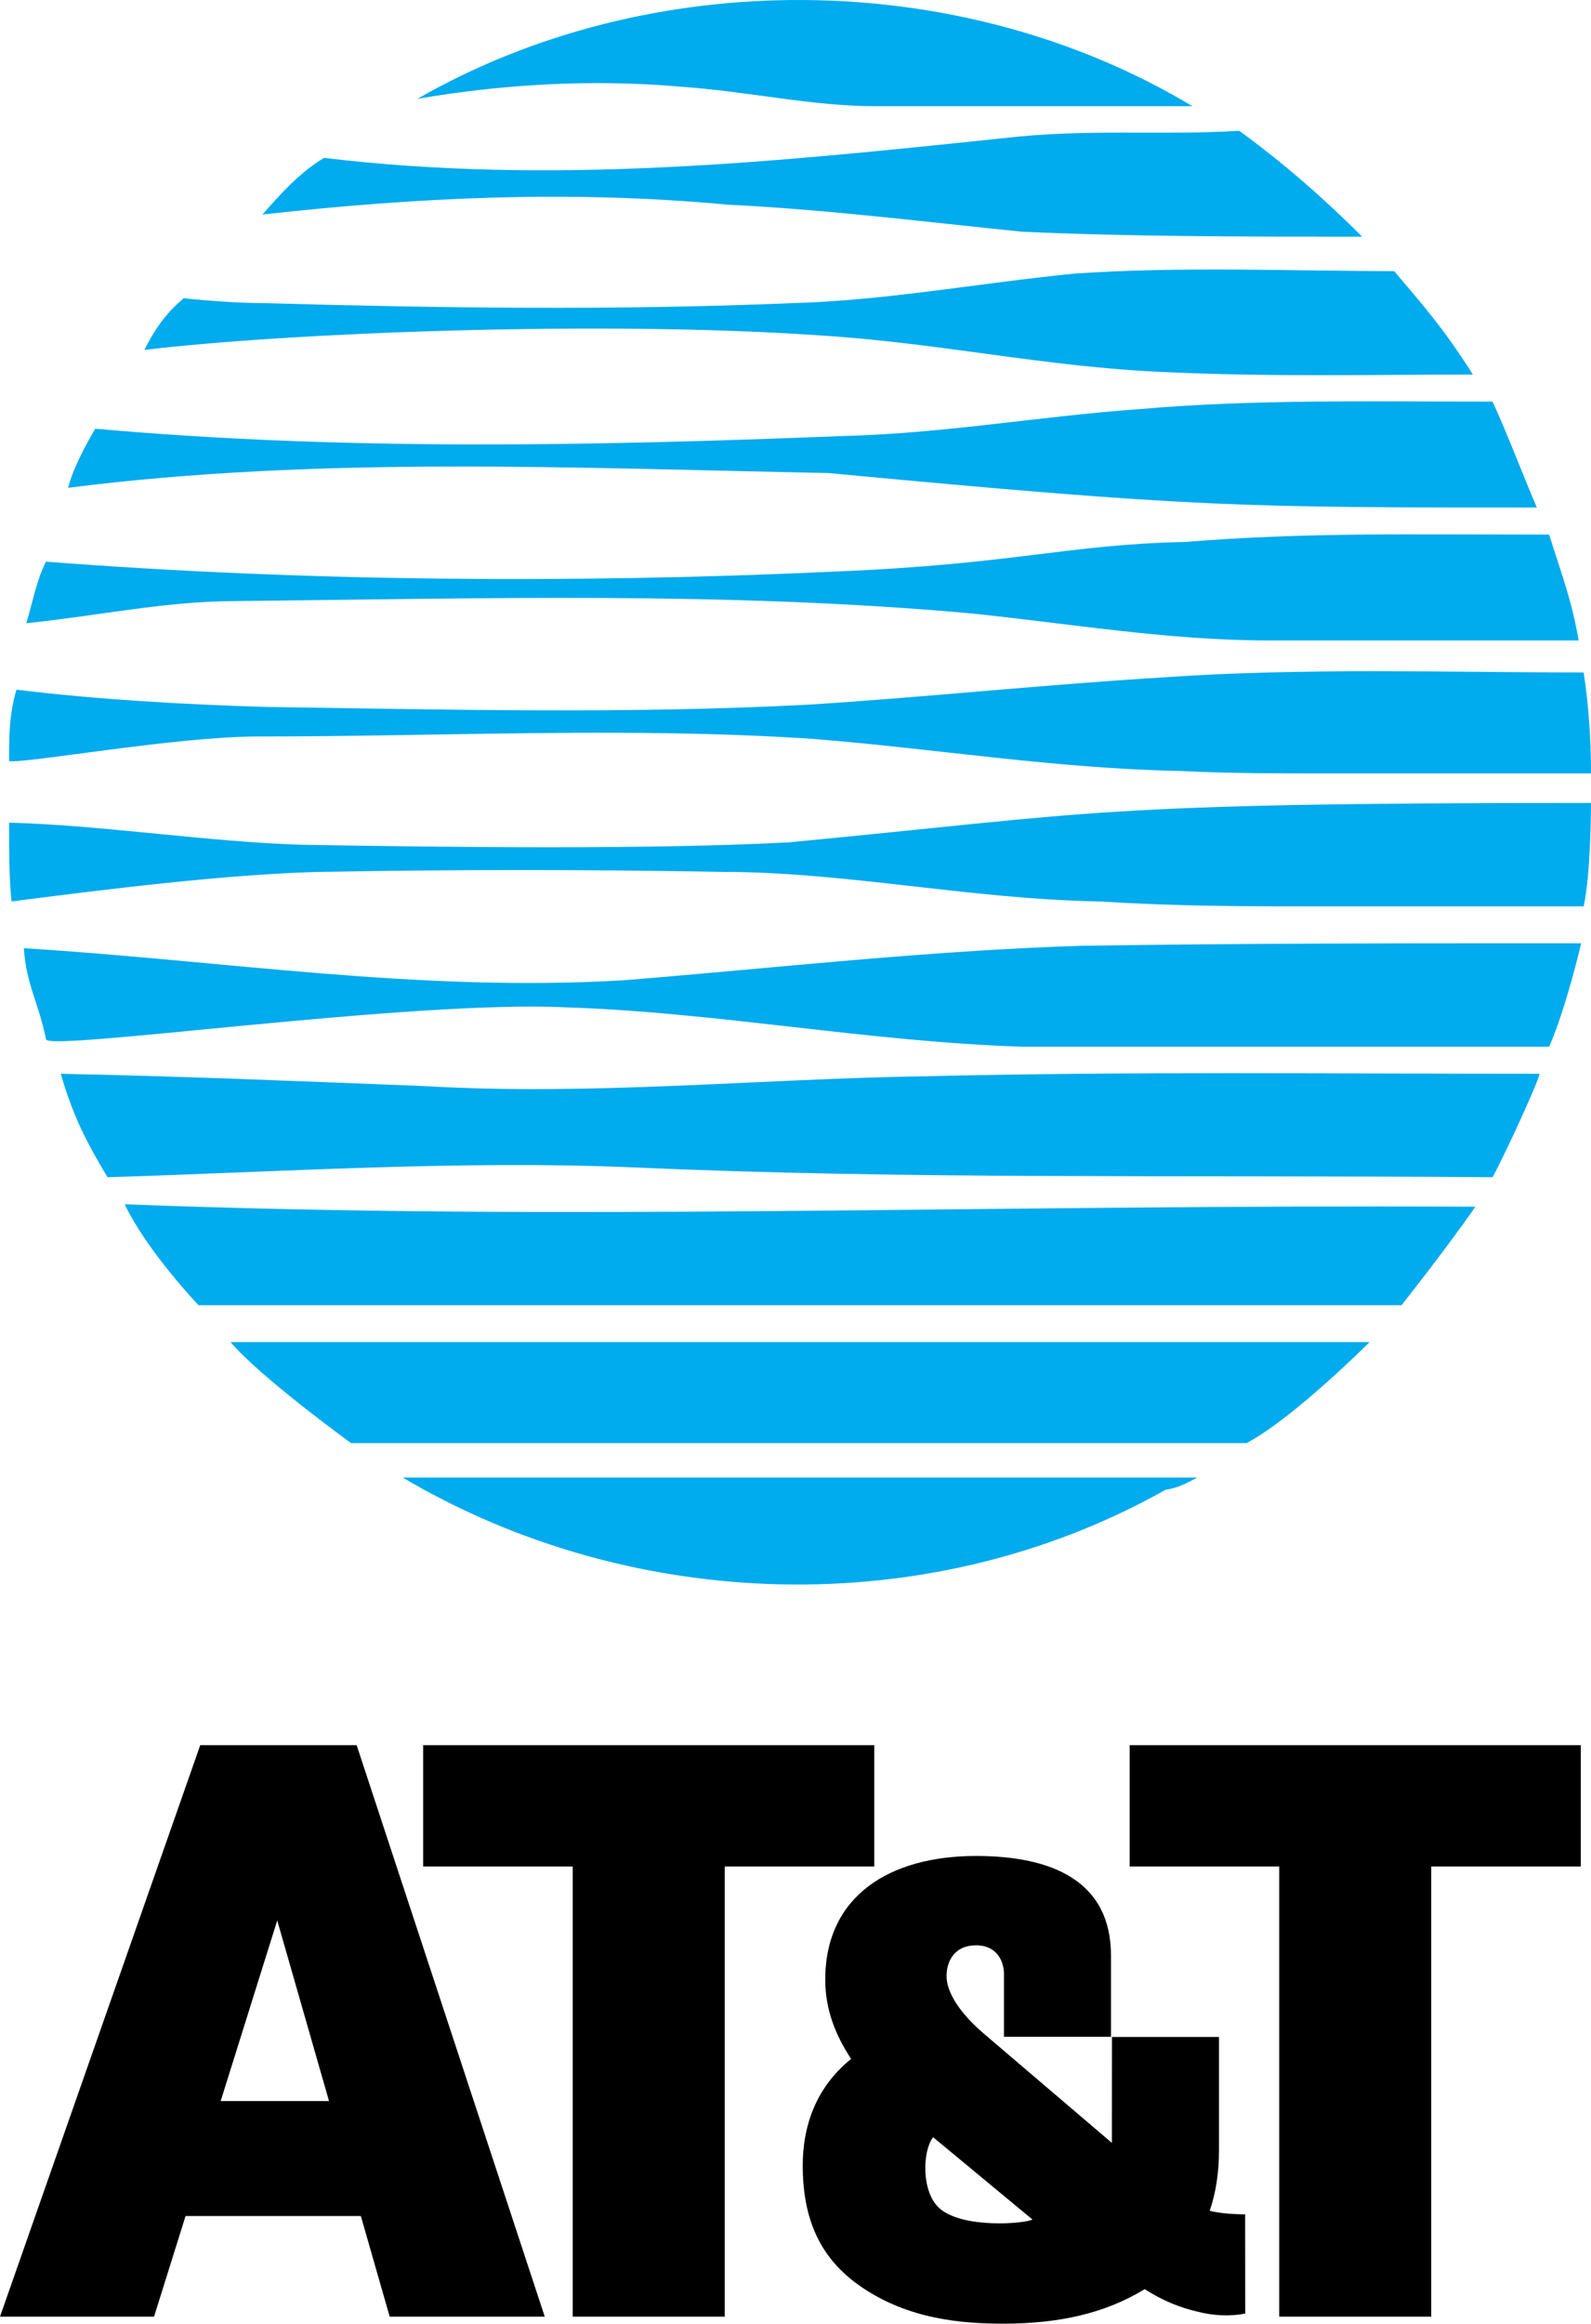 <?xml version="1.0" encoding="UTF-8" standalone="no"?>
<!-- Created with Inkscape (http://www.inkscape.org/) -->

<svg
   width="251.354mm"
   height="366.827mm"
   viewBox="0 0 251.354 366.827"
   version="1.1"
   id="svg1"
   xml:space="preserve"
   inkscape:version="1.3 (0e150ed6c4, 2023-07-21)"
   sodipodi:docname="AT&amp;T 1984.svg"
   xmlns:inkscape="http://www.inkscape.org/namespaces/inkscape"
   xmlns:sodipodi="http://sodipodi.sourceforge.net/DTD/sodipodi-0.dtd"
   xmlns="http://www.w3.org/2000/svg"
   xmlns:svg="http://www.w3.org/2000/svg"><sodipodi:namedview
     id="namedview1"
     pagecolor="#ffffff"
     bordercolor="#000000"
     borderopacity="0.25"
     inkscape:showpageshadow="2"
     inkscape:pageopacity="0.0"
     inkscape:pagecheckerboard="0"
     inkscape:deskcolor="#d1d1d1"
     inkscape:document-units="mm"
     inkscape:zoom="0.49353255"
     inkscape:cx="233.01401"
     inkscape:cy="736.52691"
     inkscape:window-width="1920"
     inkscape:window-height="1009"
     inkscape:window-x="-8"
     inkscape:window-y="-8"
     inkscape:window-maximized="1"
     inkscape:current-layer="svg1" /><defs
     id="defs1" /><g
     inkscape:label="Layer 1"
     inkscape:groupmode="layer"
     id="layer1"
     transform="translate(-48.466,-42.64)"><path
       id="rect1"
       style="fill:#000000;fill-opacity:1;stroke-width:0;stroke-linejoin:round;paint-order:stroke fill markers"
       d="m 80.098,318.147 -31.633,90.21 h 24.336 l 4.98,-15.887 h 27.693 l 4.558,15.887 h 24.496 l -29.715,-90.21 z m 35.22,0 v 19.144 h 23.626 v 71.066 h 24.016 v -71.066 h 23.626 v -19.144 z m 111.62,0 v 19.144 h 23.626 v 71.066 h 24.016 v -71.066 h 23.626 v -19.144 z m -48.097,37.034 c 0,4.69 1.63,8.768 4.09,12.484 -3.997,3.212 -7.644,8.494 -7.644,16.861 0,9.662 3.634,15.313 9.335,19.189 7.326,4.981 15.608,5.79 22.709,5.749 8.339,-0.047 15.61,-1.554 21.989,-5.454 2.847,1.861 5.729,2.954 8.235,3.532 2.504,0.666 5.235,0.814 7.639,0.321 l -0.016,-15.665 c 0,0 -3.325,0.048 -5.597,-0.56 0.957,-2.777 1.468,-5.951 1.468,-9.632 v -17.798 h -16.907 l -0.011,16.72 -20.169,-17.191 c -4.013,-3.42 -5.953,-6.663 -5.953,-9.148 0,-2.294 1.204,-4.852 4.663,-4.852 3.341,0 4.404,2.571 4.404,4.521 v 9.916 h 16.908 v -12.825 c -2e-5,-11.743 -9.275,-15.718 -21.311,-15.718 -13.658,0 -23.832,6.294 -23.832,19.549 z m -86.576,-9.371 8.179,28.509 H 83.329 Z m 104.547,45.368 c -2.804,-2.596 -2.625,-8.95 -0.93,-11.148 l 15.692,12.99 c -1.152,0.665 -11.143,1.508 -14.762,-1.842 z"
       sodipodi:nodetypes="cccccccccccccccccccccccccccscssscscccscccssssccssssccsccsc" /></g><path
     d="M 184.111,235.198 C 146.799,256.187 99.768,254.631 63.625,233.254 H 189.162 c -1.552,0.778 -2.718,1.555 -5.051,1.944 z m 12.827,-7.387 H 55.46 c 0,0 -13.99,-10.102 -19.044,-15.934 h 179.956 c 0,0 -12.049,12.049 -19.433,15.934 z M 221.422,206.045 H 31.364 c 0,0 -8.165,-8.55 -11.661,-15.934 70.737,2.721 134.092,0 213.379,0.389 -4.273,6.217 -11.661,15.545 -11.661,15.545 z m 14.382,-20.207 c 2.333,-4.277 7.772,-16.326 7.384,-16.326 -32.261,0 -64.517,-0.389 -96.777,0.389 -26.431,0.389 -52.86,3.11 -79.292,1.555 -19.822,-0.778 -38.478,-1.555 -57.521,-1.944 1.944,6.606 3.885,10.494 7.384,16.326 26.431,-0.781 55.581,-2.721 82.786,-1.559 43.92,1.944 84.343,1.17 136.034,1.559 z m 8.939,-20.599 c 2.721,-6.221 5.054,-16.326 5.054,-16.326 -30.704,0 -52.86,0 -78.901,0.389 -24.484,0.778 -48.195,3.496 -72.293,5.443 -32.261,1.941 -63.353,-3.11 -94.835,-5.054 0.389,5.829 2.333,8.55 3.499,14.382 0.389,1.941 57.521,-6.221 82.01,-5.054 24.099,0.778 47.809,5.443 72.293,6.221 h 83.176 z m -36.145,-22.155 c -12.049,0 -22.155,0 -34.982,-0.778 -20.599,-0.392 -40.033,-4.666 -59.466,-4.666 -22.155,-0.389 -41.199,-0.389 -63.743,0 -14.771,0.389 -33.427,2.722 -48.585,4.666 -0.385,-3.888 -0.385,-7.776 -0.385,-12.438 14.768,0.389 31.868,3.107 46.638,3.499 22.932,0.389 54.803,0.774 76.568,-0.392 48.971,-4.662 47.804,-6.217 126.708,-6.217 0,0 0,11.272 -1.166,16.326 h -41.587 z m 0.778,-20.992 c -7.776,0 -15.16,0 -22.932,-0.385 -19.822,-0.389 -38.481,-3.499 -57.914,-5.054 -28.762,-1.944 -58.299,-0.389 -87.837,-0.389 -12.827,0 -36.536,4.277 -39.254,3.888 0,-3.888 0,-7.384 1.163,-11.272 12.827,1.555 26.431,2.333 39.259,2.718 27.983,0.392 57.521,1.17 86.282,-0.385 18.27,-1.166 36.536,-3.11 55.581,-4.277 22.155,-1.555 45.086,-0.778 66.464,-0.778 0.778,5.054 1.166,10.494 1.166,15.934 h -41.977 z m 40.033,-20.988 c -1.166,-6.606 -2.721,-10.491 -4.666,-16.712 -20.988,0 -38.478,-0.389 -57.521,1.166 -18.659,0.389 -26.819,3.499 -55.193,4.666 -41.587,1.944 -84.343,1.555 -124.763,-1.555 -1.555,3.11 -1.944,5.829 -3.11,9.717 11.272,-1.166 22.155,-3.499 33.037,-3.499 38.866,-0.389 77.347,-1.555 116.213,1.944 15.156,1.555 31.094,4.273 47.028,4.273 h 48.976 z M 130.862,74.675 c -40.033,-0.778 -80.453,-2.721 -120.098,2.333 0.778,-3.11 2.718,-6.606 4.273,-9.328 39.254,3.499 78.513,2.721 117.767,1.166 16.323,-0.389 31.095,-3.11 47.419,-4.277 17.878,-1.555 36.533,-1.166 55.579,-1.166 2.333,5.054 4.666,11.272 6.995,16.715 -47.028,0 -54.022,0 -111.935,-5.443 z m 53.248,-15.934 c 16.712,0.778 32.649,0.389 48.583,0.389 -4.662,-7.387 -8.161,-11.272 -12.435,-16.326 -15.937,0 -33.427,-0.778 -50.528,0.389 -15.549,1.555 -29.931,4.277 -44.698,4.666 -27.986,1.166 -55.193,0.778 -83.176,0 -3.888,0 -9.328,-0.389 -12.827,-0.778 -2.333,1.944 -4.277,4.273 -6.221,8.161 22.544,-2.721 71.908,-4.662 106.109,-2.333 19.433,1.166 36.148,5.054 55.193,5.832 z m 31.094,-21.377 c -5.829,-5.832 -12.438,-11.661 -19.433,-16.715 -12.827,0.778 -23.71,-0.389 -37.314,1.166 -36.921,3.888 -71.515,7.387 -107.27,3.11 -3.888,2.333 -6.998,5.829 -9.717,8.939 24.484,-2.721 48.583,-3.888 73.46,-1.555 15.934,0.778 31.094,2.721 46.638,4.277 17.493,0.778 35.37,0.778 53.636,0.778 z m -76.959,-20.599 c -10.105,0 -19.822,-2.333 -31.094,-3.11 -13.601,-1.166 -27.595,-0.389 -41.199,1.944 36.536,-20.988 85.509,-20.988 122.433,1.166 h -50.142"
     fill="#00abee"
     id="path1"
     style="stroke-width:0.265" /></svg>
